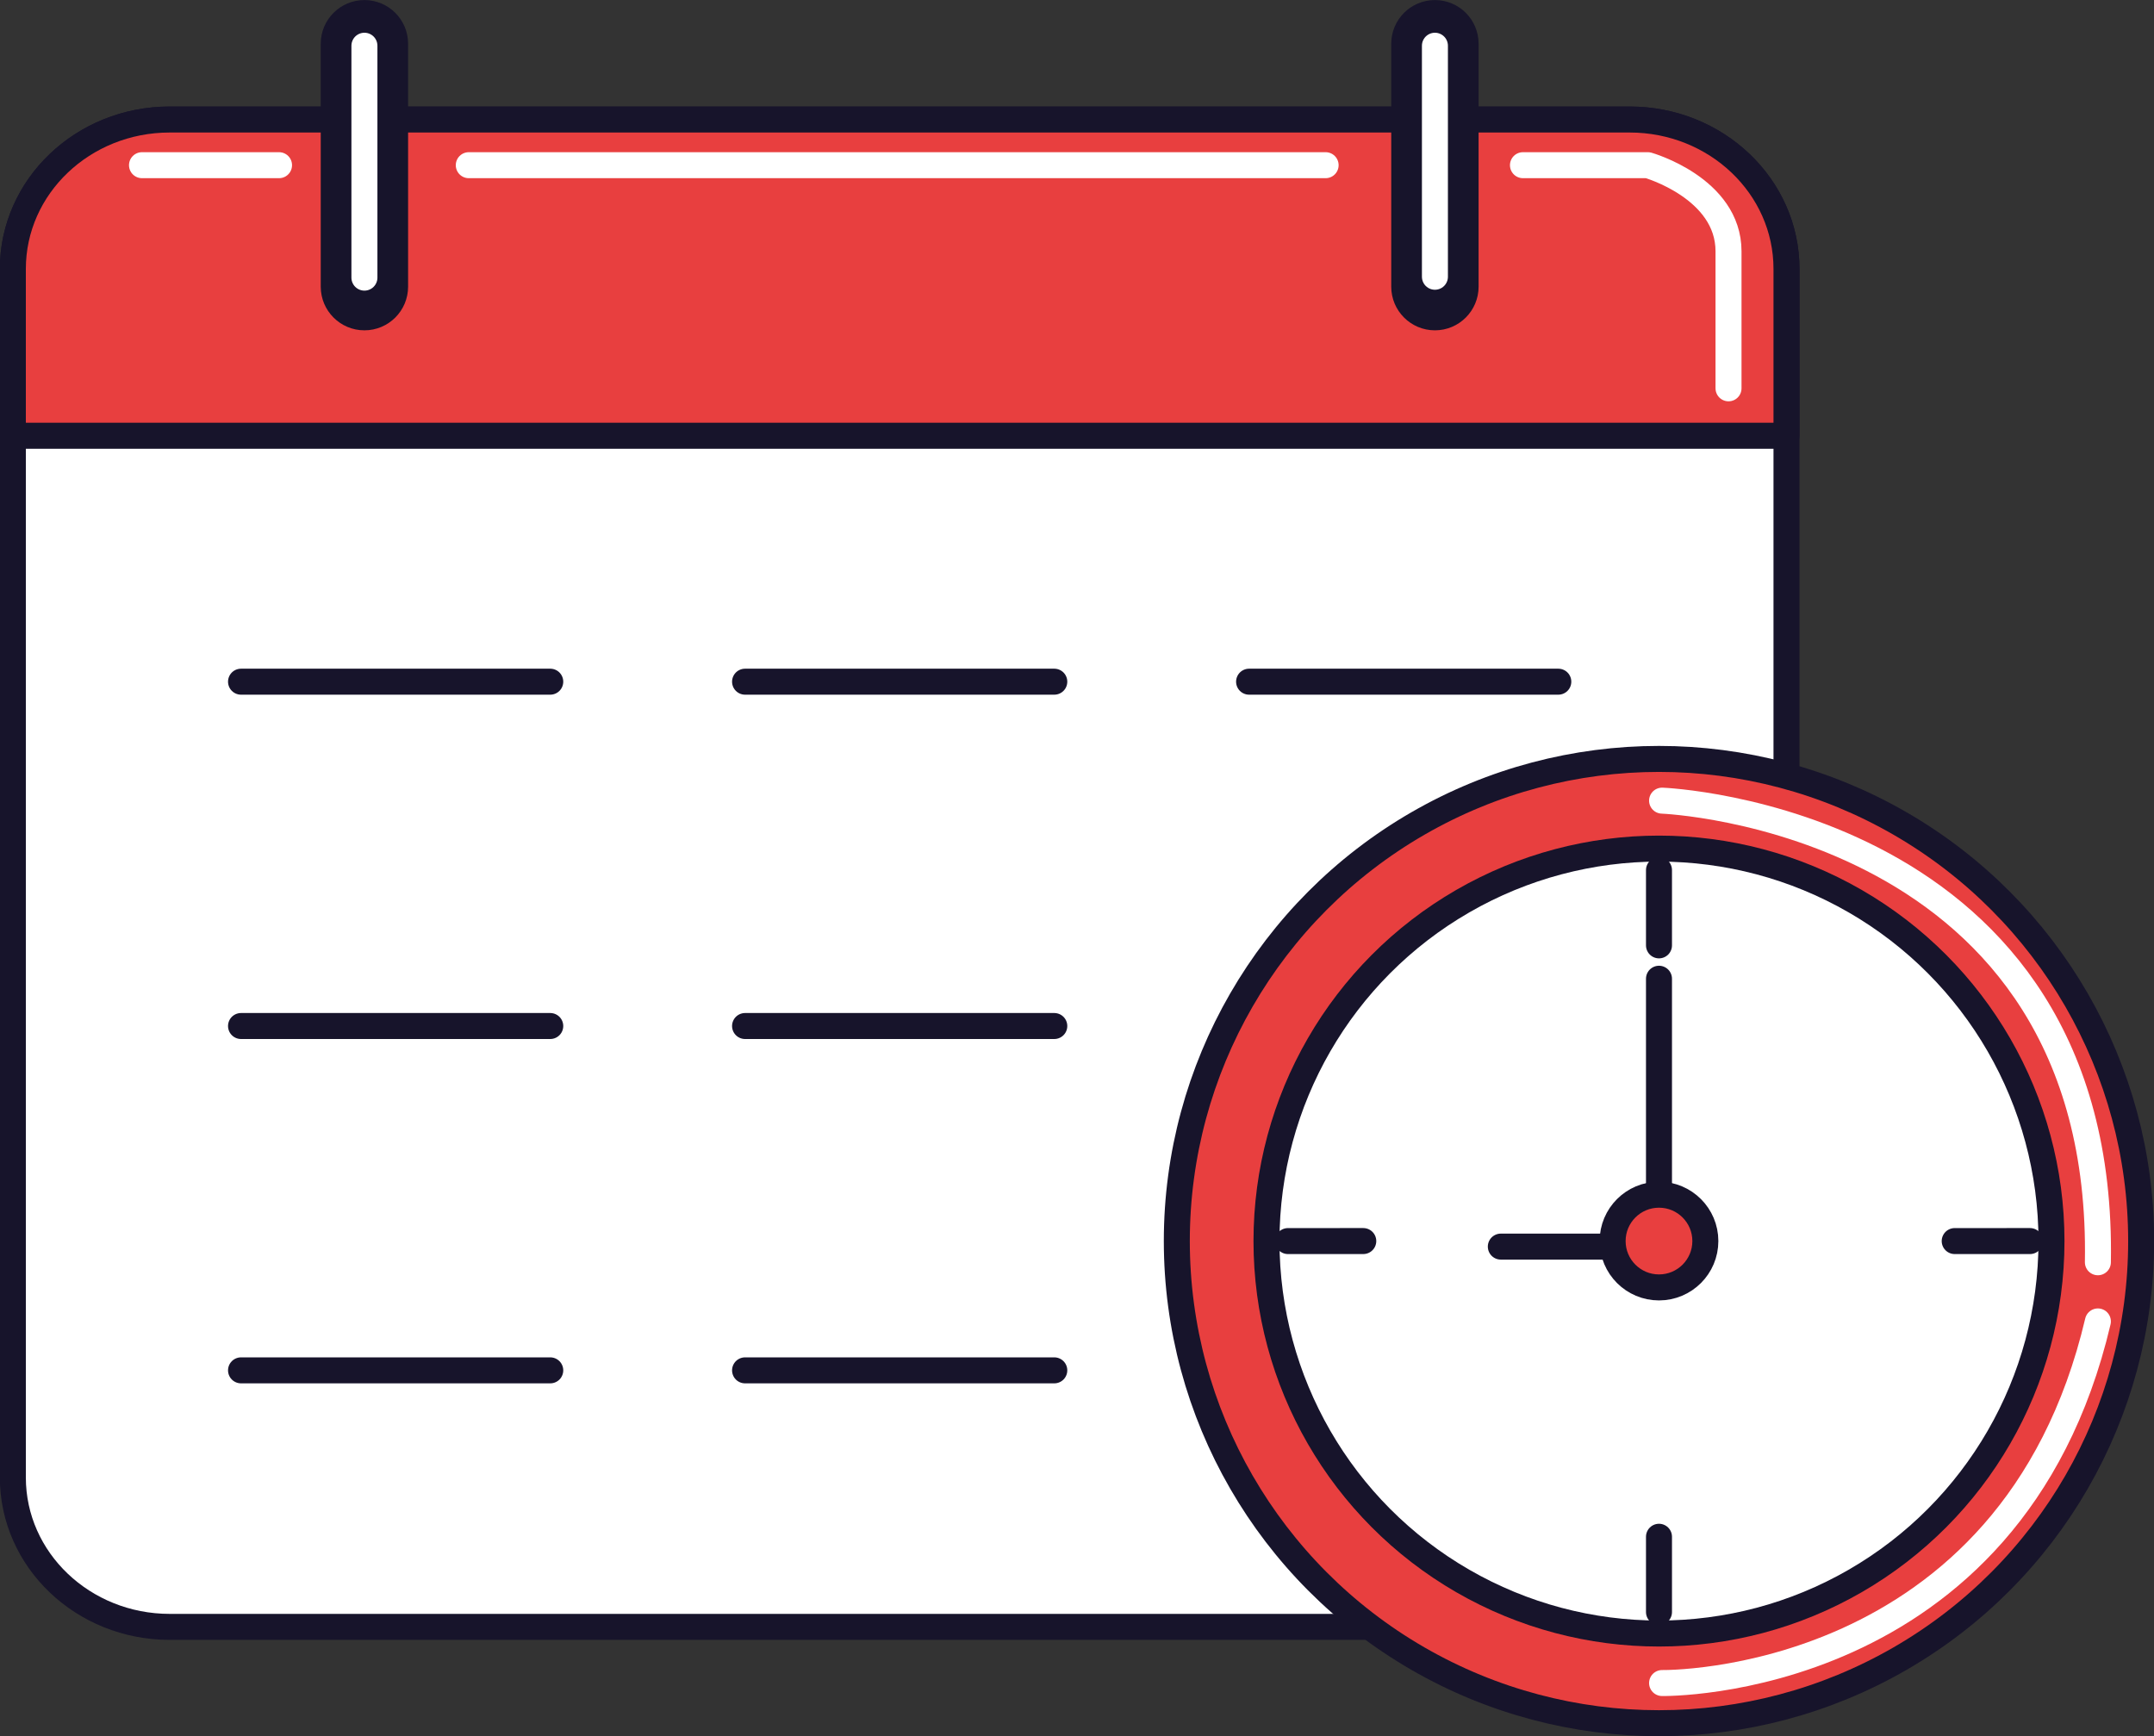 <?xml version="1.0" encoding="UTF-8"?><svg xmlns="http://www.w3.org/2000/svg" xmlns:xlink="http://www.w3.org/1999/xlink" height="200.4" preserveAspectRatio="xMidYMid meet" version="1.0" viewBox="88.3 112.4 248.6 200.4" width="248.6" zoomAndPan="magnify"><rect x="88.3" y="112.4" width="248.6" height="200.4" fill="#333333" stroke="none"/><g><g id="change1_2"><path d="M294.485,282.933c0,9.522-8.106,17.244-18.104,17.244H107.887c-9.999,0-18.104-7.722-18.104-17.244V143.439 c0-9.523,8.105-17.244,18.104-17.244h168.494c9.998,0,18.104,7.721,18.104,17.244V282.933z" fill="#FFF" stroke="#17142B" stroke-linecap="round" stroke-linejoin="round" stroke-miterlimit="10" stroke-width="3"/></g><g id="change2_3"><path d="M294.485,162.695v-19.256c0-9.523-8.106-17.244-18.104-17.244H107.887c-9.999,0-18.104,7.721-18.104,17.244v19.256H294.485z" fill="#E83F3F" stroke="#17142B" stroke-linecap="round" stroke-linejoin="round" stroke-miterlimit="10" stroke-width="3"/></g><g fill="#17142B" id="change3_1"><path d="M135.4,145.486c0,2.785-2.257,5.041-5.041,5.041l0,0c-2.785,0-5.042-2.256-5.042-5.041v-28.038 c0-2.784,2.257-5.042,5.042-5.042l0,0c2.784,0,5.041,2.258,5.041,5.042V145.486z" fill="inherit"/><path d="M258.95,145.486c0,2.785-2.257,5.041-5.041,5.041l0,0c-2.784,0-5.042-2.256-5.042-5.041v-28.038 c0-2.784,2.258-5.042,5.042-5.042l0,0c2.784,0,5.041,2.258,5.041,5.042V145.486z" fill="inherit"/></g><g fill="none" stroke="#17142B" stroke-linecap="round" stroke-linejoin="round" stroke-miterlimit="10" stroke-width="3"><g><path d="M116.118 191.081L151.807 191.081"/><path d="M116.118 230.824L151.807 230.824"/><path d="M116.118 270.568L151.807 270.568"/></g><g><path d="M174.29 191.081L209.979 191.081"/><path d="M174.29 230.824L209.979 230.824"/><path d="M174.29 270.568L209.979 270.568"/></g><g><path d="M232.461 191.081L268.149 191.081"/><path d="M232.461 230.824L268.149 230.824"/><path d="M232.461 270.568L268.149 270.568"/></g></g><g><g id="change2_2"><circle cx="279.769" cy="255.645" fill="#E83F3F" r="55.649" stroke="#17142B" stroke-linecap="round" stroke-linejoin="round" stroke-miterlimit="10" stroke-width="3"/></g><g id="change1_1"><circle cx="279.769" cy="255.646" fill="#FFF" r="45.299" stroke="#17142B" stroke-linecap="round" stroke-linejoin="round" stroke-miterlimit="10" stroke-width="3"/></g><path d="M280.126,204.812c0,0,51.19,1.963,50.298,53.281" fill="none" stroke="#FFF" stroke-linecap="round" stroke-linejoin="round" stroke-miterlimit="10" stroke-width="3"/><path d="M280.126,306.658c0,0,40.31,0.713,50.298-41.737" fill="none" stroke="#FFF" stroke-linecap="round" stroke-linejoin="round" stroke-miterlimit="10" stroke-width="3"/><path d="M279.769 225.367L279.769 250.294" fill="none" stroke="#17142B" stroke-linecap="round" stroke-linejoin="round" stroke-miterlimit="10" stroke-width="3"/><path d="M261.514 256.285L278.486 256.285" fill="none" stroke="#17142B" stroke-linecap="round" stroke-linejoin="round" stroke-miterlimit="10" stroke-width="3"/><g><g><path d="M279.769 221.516L279.769 212.826" fill="none" stroke="#17142B" stroke-linecap="round" stroke-linejoin="round" stroke-miterlimit="10" stroke-width="3"/></g><g><path d="M279.769 298.466L279.769 289.775" fill="none" stroke="#17142B" stroke-linecap="round" stroke-linejoin="round" stroke-miterlimit="10" stroke-width="3"/></g></g><g><g><path d="M313.898 255.646L322.589 255.645" fill="none" stroke="#17142B" stroke-linecap="round" stroke-linejoin="round" stroke-miterlimit="10" stroke-width="3"/></g><g><path d="M236.949 255.646L245.64 255.645" fill="none" stroke="#17142B" stroke-linecap="round" stroke-linejoin="round" stroke-miterlimit="10" stroke-width="3"/></g></g><g id="change2_1"><circle cx="279.769" cy="255.645" fill="#E83F3F" r="5.351" stroke="#17142B" stroke-linecap="round" stroke-linejoin="round" stroke-miterlimit="10" stroke-width="3"/></g></g><path d="M264.069,131.466h14.417c0,0,9.308,2.637,9.308,9.938c0,7.299,0,15.816,0,15.816" fill="none" stroke="#FFF" stroke-linecap="round" stroke-linejoin="round" stroke-miterlimit="10" stroke-width="3"/><path d="M142.403 131.466L241.294 131.466" fill="none" stroke="#FFF" stroke-linecap="round" stroke-linejoin="round" stroke-miterlimit="10" stroke-width="3"/><path d="M253.909 117.678L253.909 144.343" fill="none" stroke="#FFF" stroke-linecap="round" stroke-linejoin="round" stroke-miterlimit="10" stroke-width="3"/><path d="M130.359 117.678L130.359 144.445" fill="none" stroke="#FFF" stroke-linecap="round" stroke-linejoin="round" stroke-miterlimit="10" stroke-width="3"/><path d="M104.688 131.466L120.504 131.466" fill="none" stroke="#FFF" stroke-linecap="round" stroke-linejoin="round" stroke-miterlimit="10" stroke-width="3"/></g></svg>